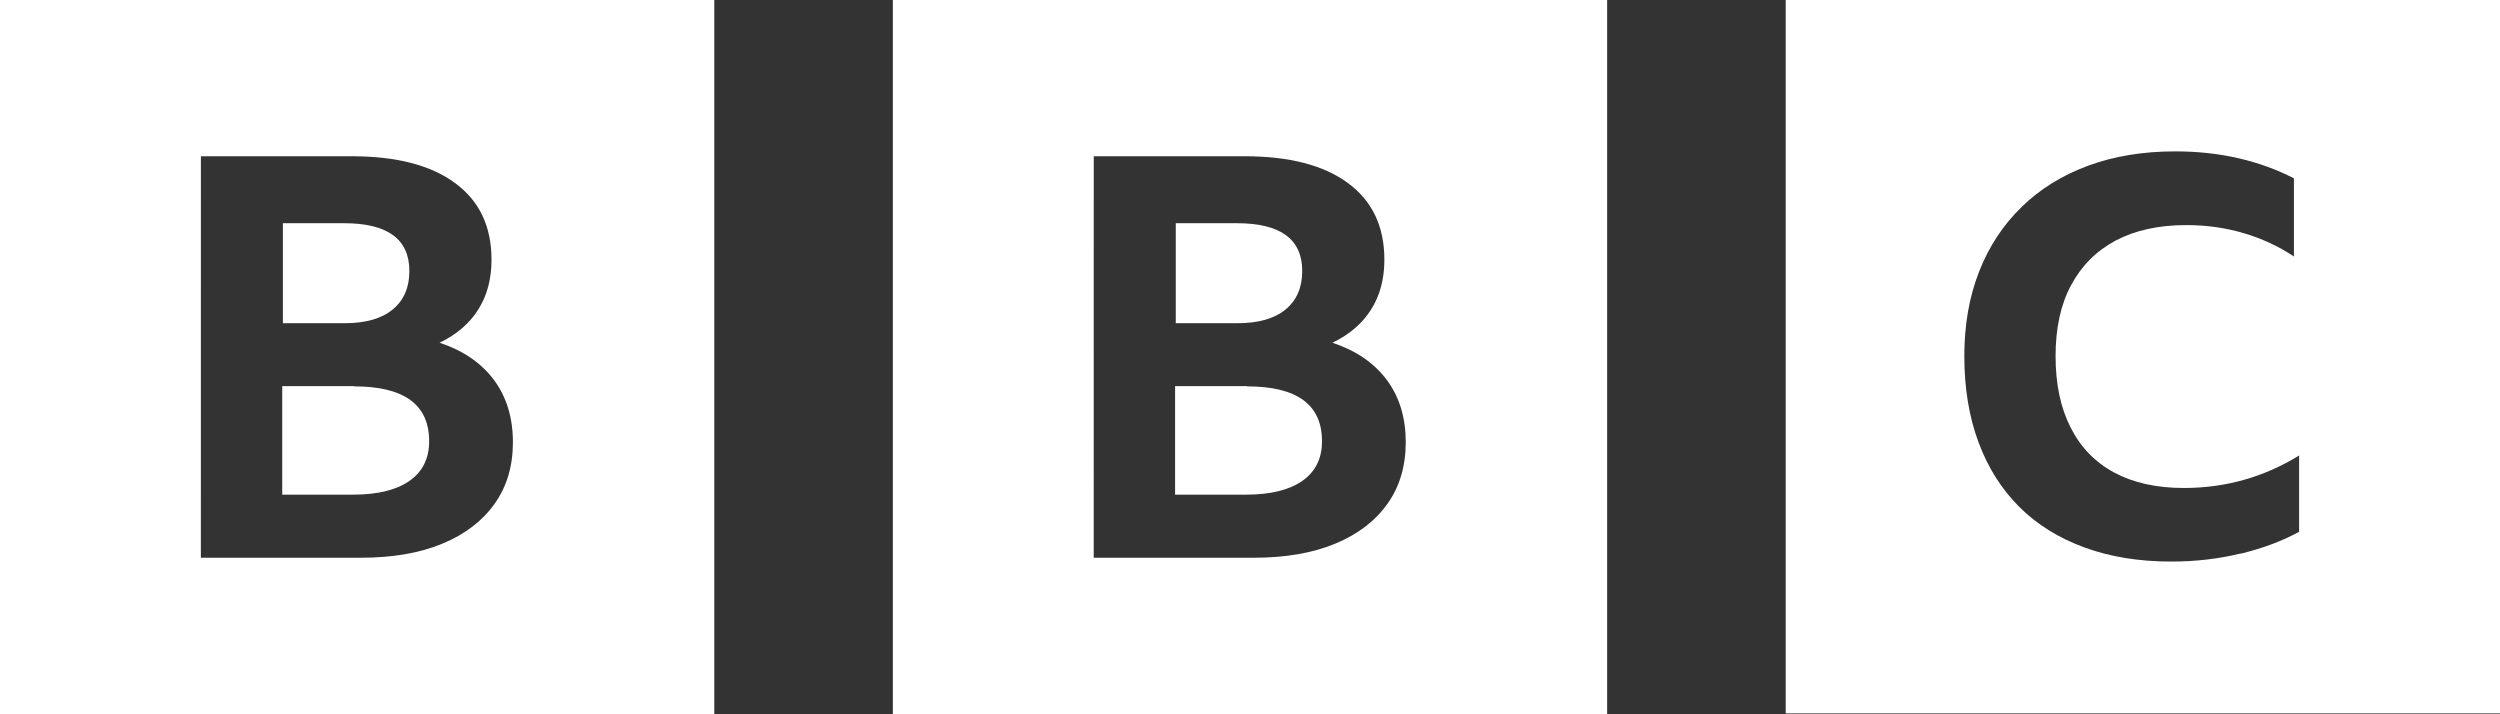 <svg width="140" height="40" viewBox="0 0 140 40" fill="none" xmlns="http://www.w3.org/2000/svg">
<rect x="0" y="0" width="140" height="40" fill="#333333" stroke="none"/>
<g clip-path="url(#clip0_2_323)">
<path d="M11.25 8.75H19.7C22.188 8.75 24.125 9.248 25.475 10.245C26.84 11.242 27.525 12.672 27.525 14.545C27.525 15.615 27.28 16.543 26.79 17.32C26.3 18.108 25.578 18.73 24.617 19.192C25.942 19.633 26.957 20.33 27.668 21.285C28.372 22.24 28.723 23.4 28.723 24.76C28.723 26.102 28.38 27.258 27.698 28.21C27.015 29.175 26.04 29.92 24.773 30.445C23.508 30.97 21.997 31.233 20.223 31.233H11.248L11.25 8.75ZM-3.05176e-05 40H40V0H-3.05176e-05V40ZM19.275 12.5C21.703 12.5 22.925 13.393 22.925 15.175C22.925 16.098 22.615 16.817 21.992 17.33C21.37 17.845 20.468 18.1 19.293 18.1H15.842V12.5H19.275ZM19.855 21.625H15.805V27.7H19.78C21.145 27.7 22.198 27.442 22.93 26.93C23.665 26.415 24.032 25.677 24.032 24.712C24.032 22.657 22.635 21.637 19.832 21.637L19.855 21.625Z" fill="white"/>
<path d="M61.25 8.75H69.7C72.188 8.75 74.125 9.248 75.475 10.245C76.84 11.242 77.525 12.672 77.525 14.545C77.525 15.615 77.28 16.543 76.79 17.32C76.3 18.108 75.575 18.73 74.618 19.192C75.942 19.633 76.957 20.33 77.668 21.285C78.373 22.24 78.722 23.4 78.722 24.76C78.722 26.102 78.38 27.258 77.698 28.21C77.015 29.175 76.04 29.92 74.772 30.445C73.507 30.97 71.998 31.233 70.222 31.233H61.248L61.25 8.75ZM50 40H90V0H50V40ZM69.275 12.5C71.703 12.5 72.925 13.393 72.925 15.175C72.925 16.098 72.615 16.817 71.993 17.33C71.37 17.845 70.468 18.1 69.293 18.1H65.843V12.5H69.275ZM69.855 21.625H65.805V27.7H69.78C71.145 27.7 72.198 27.442 72.93 26.93C73.665 26.415 74.032 25.677 74.032 24.712C74.032 22.657 72.635 21.637 69.832 21.637L69.855 21.625Z" fill="white"/>
<path d="M125.5 31C126.727 30.702 127.807 30.295 128.75 29.782V25.508C126.782 26.72 124.625 27.327 122.3 27.327C120.775 27.327 119.475 27.04 118.4 26.465C117.33 25.89 116.515 25.052 115.955 23.94C115.392 22.84 115.112 21.508 115.112 19.94C115.112 18.378 115.402 17.04 115.985 15.965C116.567 14.875 117.402 14.043 118.485 13.467C119.575 12.893 120.892 12.605 122.435 12.605C123.557 12.605 124.627 12.755 125.635 13.053C126.65 13.35 127.592 13.787 128.46 14.363V9.987C127.507 9.495 126.475 9.12 125.36 8.862C124.247 8.605 123.067 8.477 121.81 8.477C120.01 8.477 118.385 8.745 116.935 9.28C115.485 9.815 114.235 10.585 113.21 11.592C112.172 12.6 111.377 13.807 110.827 15.217C110.277 16.625 110.002 18.192 110.002 19.942C110.002 21.732 110.267 23.343 110.797 24.767C111.327 26.198 112.087 27.392 113.085 28.392C114.08 29.38 115.297 30.135 116.735 30.66C118.175 31.185 119.785 31.448 121.585 31.448C122.94 31.448 124.235 31.298 125.46 31H125.5ZM140 39.95H100V-0.05H140V39.95Z" fill="white"/>
</g>
<defs>
<clipPath id="clip0_2_323">
<rect width="140" height="40" fill="white"/>
</clipPath>
</defs>
</svg>
